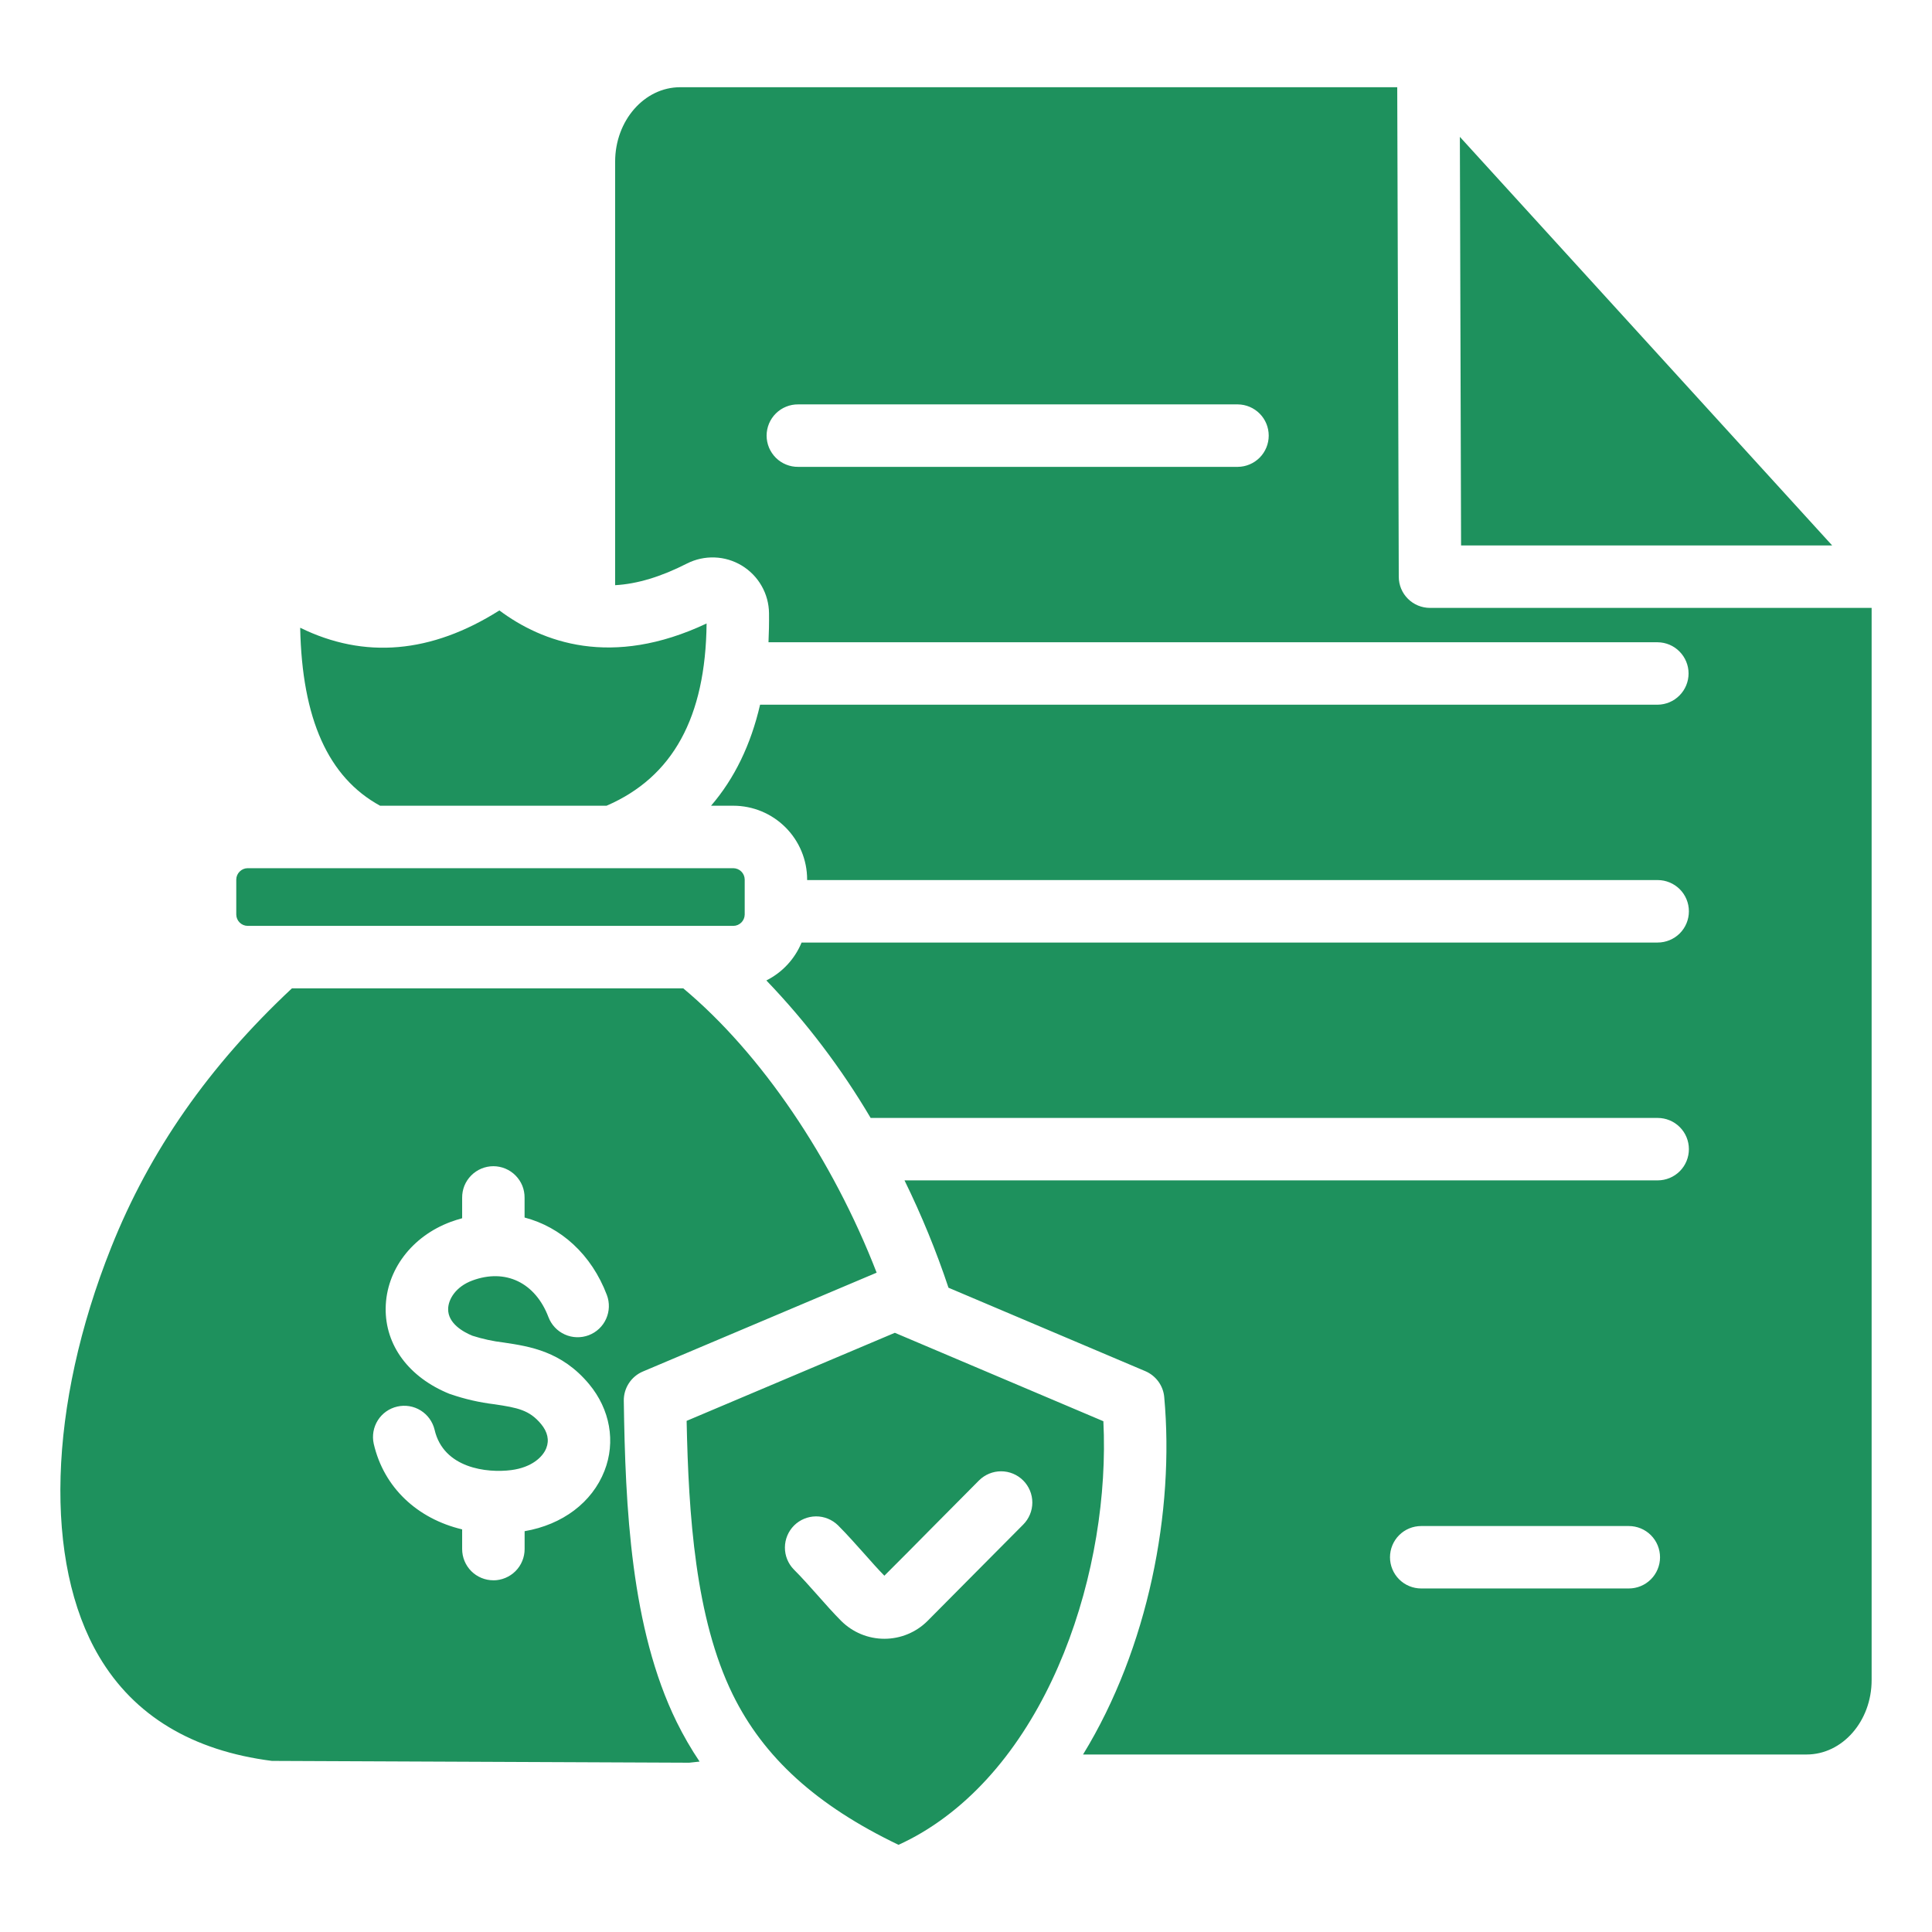 <svg width="48" height="48" viewBox="0 0 48 48" fill="none" xmlns="http://www.w3.org/2000/svg">
<path fill-rule="evenodd" clip-rule="evenodd" d="M15.283 4.015V14.539C15.833 14.508 16.424 14.329 17.067 14.001C17.28 13.893 17.517 13.841 17.755 13.85C17.993 13.858 18.225 13.928 18.429 14.051C18.633 14.175 18.803 14.348 18.921 14.555C19.04 14.762 19.103 14.995 19.106 15.234C19.109 15.482 19.104 15.722 19.093 15.957H41.184C41.389 15.959 41.584 16.041 41.727 16.187C41.871 16.332 41.952 16.528 41.952 16.732C41.952 16.937 41.871 17.133 41.727 17.278C41.584 17.423 41.389 17.506 41.184 17.508H18.884C18.654 18.504 18.248 19.341 17.666 20.018H18.221C18.707 20.019 19.172 20.212 19.516 20.556C19.859 20.899 20.053 21.365 20.053 21.851V21.865H41.184C41.39 21.865 41.587 21.947 41.733 22.092C41.879 22.238 41.96 22.435 41.96 22.641C41.96 22.847 41.879 23.044 41.733 23.19C41.587 23.335 41.39 23.417 41.184 23.417H19.915C19.747 23.826 19.436 24.16 19.04 24.359C20.033 25.393 20.902 26.54 21.631 27.775H41.184C41.39 27.775 41.587 27.856 41.733 28.002C41.879 28.147 41.96 28.345 41.96 28.55C41.96 28.756 41.879 28.954 41.733 29.099C41.587 29.245 41.39 29.326 41.184 29.326H22.472C22.895 30.19 23.261 31.08 23.565 31.993L28.455 34.066C28.584 34.121 28.696 34.21 28.779 34.323C28.862 34.437 28.913 34.57 28.925 34.71C29.183 37.544 28.531 40.941 26.908 43.59H44.884C45.776 43.59 46.5 42.76 46.5 41.742V15.103H35.528C35.322 15.103 35.125 15.022 34.98 14.877C34.834 14.732 34.752 14.535 34.752 14.329L34.714 2.167H16.899C16.008 2.167 15.283 2.996 15.283 4.016V4.015ZM19.831 10.047H30.754C30.958 10.049 31.153 10.132 31.297 10.277C31.441 10.422 31.521 10.619 31.521 10.823C31.521 11.027 31.441 11.223 31.297 11.369C31.153 11.514 30.958 11.597 30.754 11.599H19.831C19.728 11.6 19.626 11.581 19.531 11.542C19.436 11.504 19.35 11.447 19.277 11.375C19.204 11.302 19.146 11.216 19.106 11.122C19.067 11.027 19.046 10.925 19.046 10.823C19.046 10.72 19.067 10.619 19.106 10.524C19.146 10.429 19.204 10.343 19.277 10.271C19.35 10.199 19.436 10.142 19.531 10.104C19.626 10.065 19.728 10.046 19.831 10.047ZM35.31 37.914H40.467C40.673 37.914 40.87 37.995 41.016 38.141C41.161 38.286 41.243 38.484 41.243 38.69C41.243 38.895 41.161 39.093 41.016 39.238C40.87 39.384 40.673 39.465 40.467 39.465H35.31C35.104 39.465 34.907 39.384 34.761 39.238C34.616 39.093 34.534 38.895 34.534 38.69C34.534 38.484 34.616 38.286 34.761 38.141C34.907 37.995 35.104 37.914 35.31 37.914H35.31ZM36.27 3.4L45.519 13.551H36.3L36.27 3.4ZM20.31 39.63C20.117 39.413 19.918 39.188 19.721 38.992C19.579 38.846 19.499 38.65 19.501 38.445C19.502 38.241 19.584 38.046 19.728 37.901C19.873 37.757 20.068 37.676 20.273 37.674C20.477 37.673 20.673 37.753 20.819 37.895C21.048 38.124 21.262 38.367 21.471 38.6C21.647 38.799 21.814 38.988 21.972 39.148C22.359 38.762 22.745 38.374 23.128 37.985C23.526 37.583 23.923 37.182 24.323 36.781C24.469 36.636 24.666 36.554 24.872 36.554C25.078 36.554 25.275 36.636 25.421 36.782C25.566 36.927 25.648 37.124 25.648 37.33C25.648 37.536 25.566 37.733 25.42 37.879C25.023 38.277 24.626 38.676 24.231 39.076C23.836 39.476 23.44 39.875 23.043 40.273C22.759 40.556 22.374 40.715 21.972 40.715C21.571 40.715 21.186 40.556 20.901 40.273C20.703 40.074 20.503 39.849 20.31 39.63V39.63ZM27.413 35.31C27.594 38.946 26.121 43.623 22.897 45.535C22.711 45.645 22.52 45.745 22.323 45.834C20.286 44.857 18.972 43.663 18.204 42.098C17.276 40.205 17.107 37.64 17.059 35.301L22.232 33.113L27.413 35.31ZM16.811 42.781C16.979 43.121 17.169 43.451 17.381 43.766C17.296 43.775 17.21 43.786 17.124 43.794L6.755 43.749C4.777 43.496 3.332 42.626 2.464 41.159C1.079 38.822 1.193 34.926 2.762 30.993C3.718 28.593 5.19 26.484 7.253 24.555H16.975C18.911 26.171 20.683 28.79 21.78 31.619L15.972 34.075C15.83 34.135 15.709 34.236 15.625 34.365C15.54 34.495 15.496 34.646 15.498 34.8C15.536 37.443 15.672 40.458 16.811 42.781H16.811ZM12.258 39.262C12.156 39.262 12.055 39.242 11.961 39.203C11.867 39.164 11.781 39.107 11.709 39.035C11.637 38.963 11.58 38.877 11.541 38.783C11.502 38.689 11.482 38.588 11.482 38.486V37.997C10.372 37.733 9.536 36.961 9.285 35.869C9.241 35.669 9.278 35.46 9.387 35.287C9.496 35.114 9.669 34.992 9.869 34.946C10.068 34.9 10.277 34.934 10.451 35.042C10.625 35.15 10.749 35.322 10.797 35.521C11.018 36.48 12.099 36.602 12.702 36.524C13.212 36.458 13.487 36.198 13.573 35.977C13.65 35.781 13.605 35.574 13.442 35.379C13.153 35.032 12.863 34.975 12.287 34.889C11.913 34.844 11.545 34.76 11.19 34.637L11.165 34.629C10.16 34.221 9.568 33.425 9.582 32.498C9.596 31.556 10.23 30.717 11.196 30.358C11.291 30.323 11.387 30.293 11.482 30.267V29.759C11.481 29.656 11.5 29.554 11.538 29.459C11.577 29.364 11.634 29.278 11.706 29.205C11.778 29.132 11.864 29.074 11.959 29.034C12.053 28.995 12.155 28.974 12.258 28.974C12.36 28.974 12.462 28.995 12.556 29.034C12.651 29.074 12.737 29.132 12.809 29.205C12.881 29.278 12.938 29.364 12.977 29.459C13.015 29.554 13.034 29.656 13.033 29.759V30.249C13.935 30.486 14.694 31.163 15.077 32.173C15.15 32.365 15.143 32.579 15.059 32.766C14.975 32.954 14.819 33.1 14.627 33.173C14.531 33.209 14.43 33.226 14.328 33.223C14.226 33.22 14.126 33.197 14.033 33.155C13.845 33.071 13.699 32.915 13.626 32.723C13.3 31.865 12.558 31.509 11.735 31.814C11.325 31.966 11.137 32.279 11.134 32.522C11.129 32.878 11.503 33.09 11.737 33.186C11.991 33.267 12.252 33.324 12.517 33.355C13.158 33.451 13.954 33.57 14.635 34.387C15.158 35.015 15.301 35.821 15.018 36.543C14.711 37.328 13.974 37.881 13.034 38.042V38.487C13.034 38.589 13.014 38.689 12.975 38.783C12.936 38.878 12.879 38.963 12.807 39.035C12.735 39.107 12.649 39.164 12.555 39.203C12.461 39.242 12.36 39.263 12.258 39.263V39.262ZM6.151 23.003C6.076 23.002 6.006 22.972 5.953 22.919C5.901 22.867 5.871 22.797 5.87 22.722V21.851C5.871 21.776 5.901 21.706 5.954 21.654C6.006 21.601 6.077 21.571 6.151 21.57H18.222C18.296 21.572 18.366 21.601 18.419 21.654C18.471 21.706 18.501 21.777 18.502 21.851V22.722C18.501 22.796 18.471 22.867 18.419 22.919C18.366 22.972 18.296 23.002 18.222 23.003H6.151ZM9.443 20.018C8.155 19.313 7.504 17.864 7.458 15.596C9.053 16.379 10.717 16.235 12.407 15.166C13.467 15.957 15.19 16.605 17.555 15.49C17.531 17.823 16.716 19.306 15.07 20.018L9.443 20.018Z" fill="#1E915D"/>
</svg>
